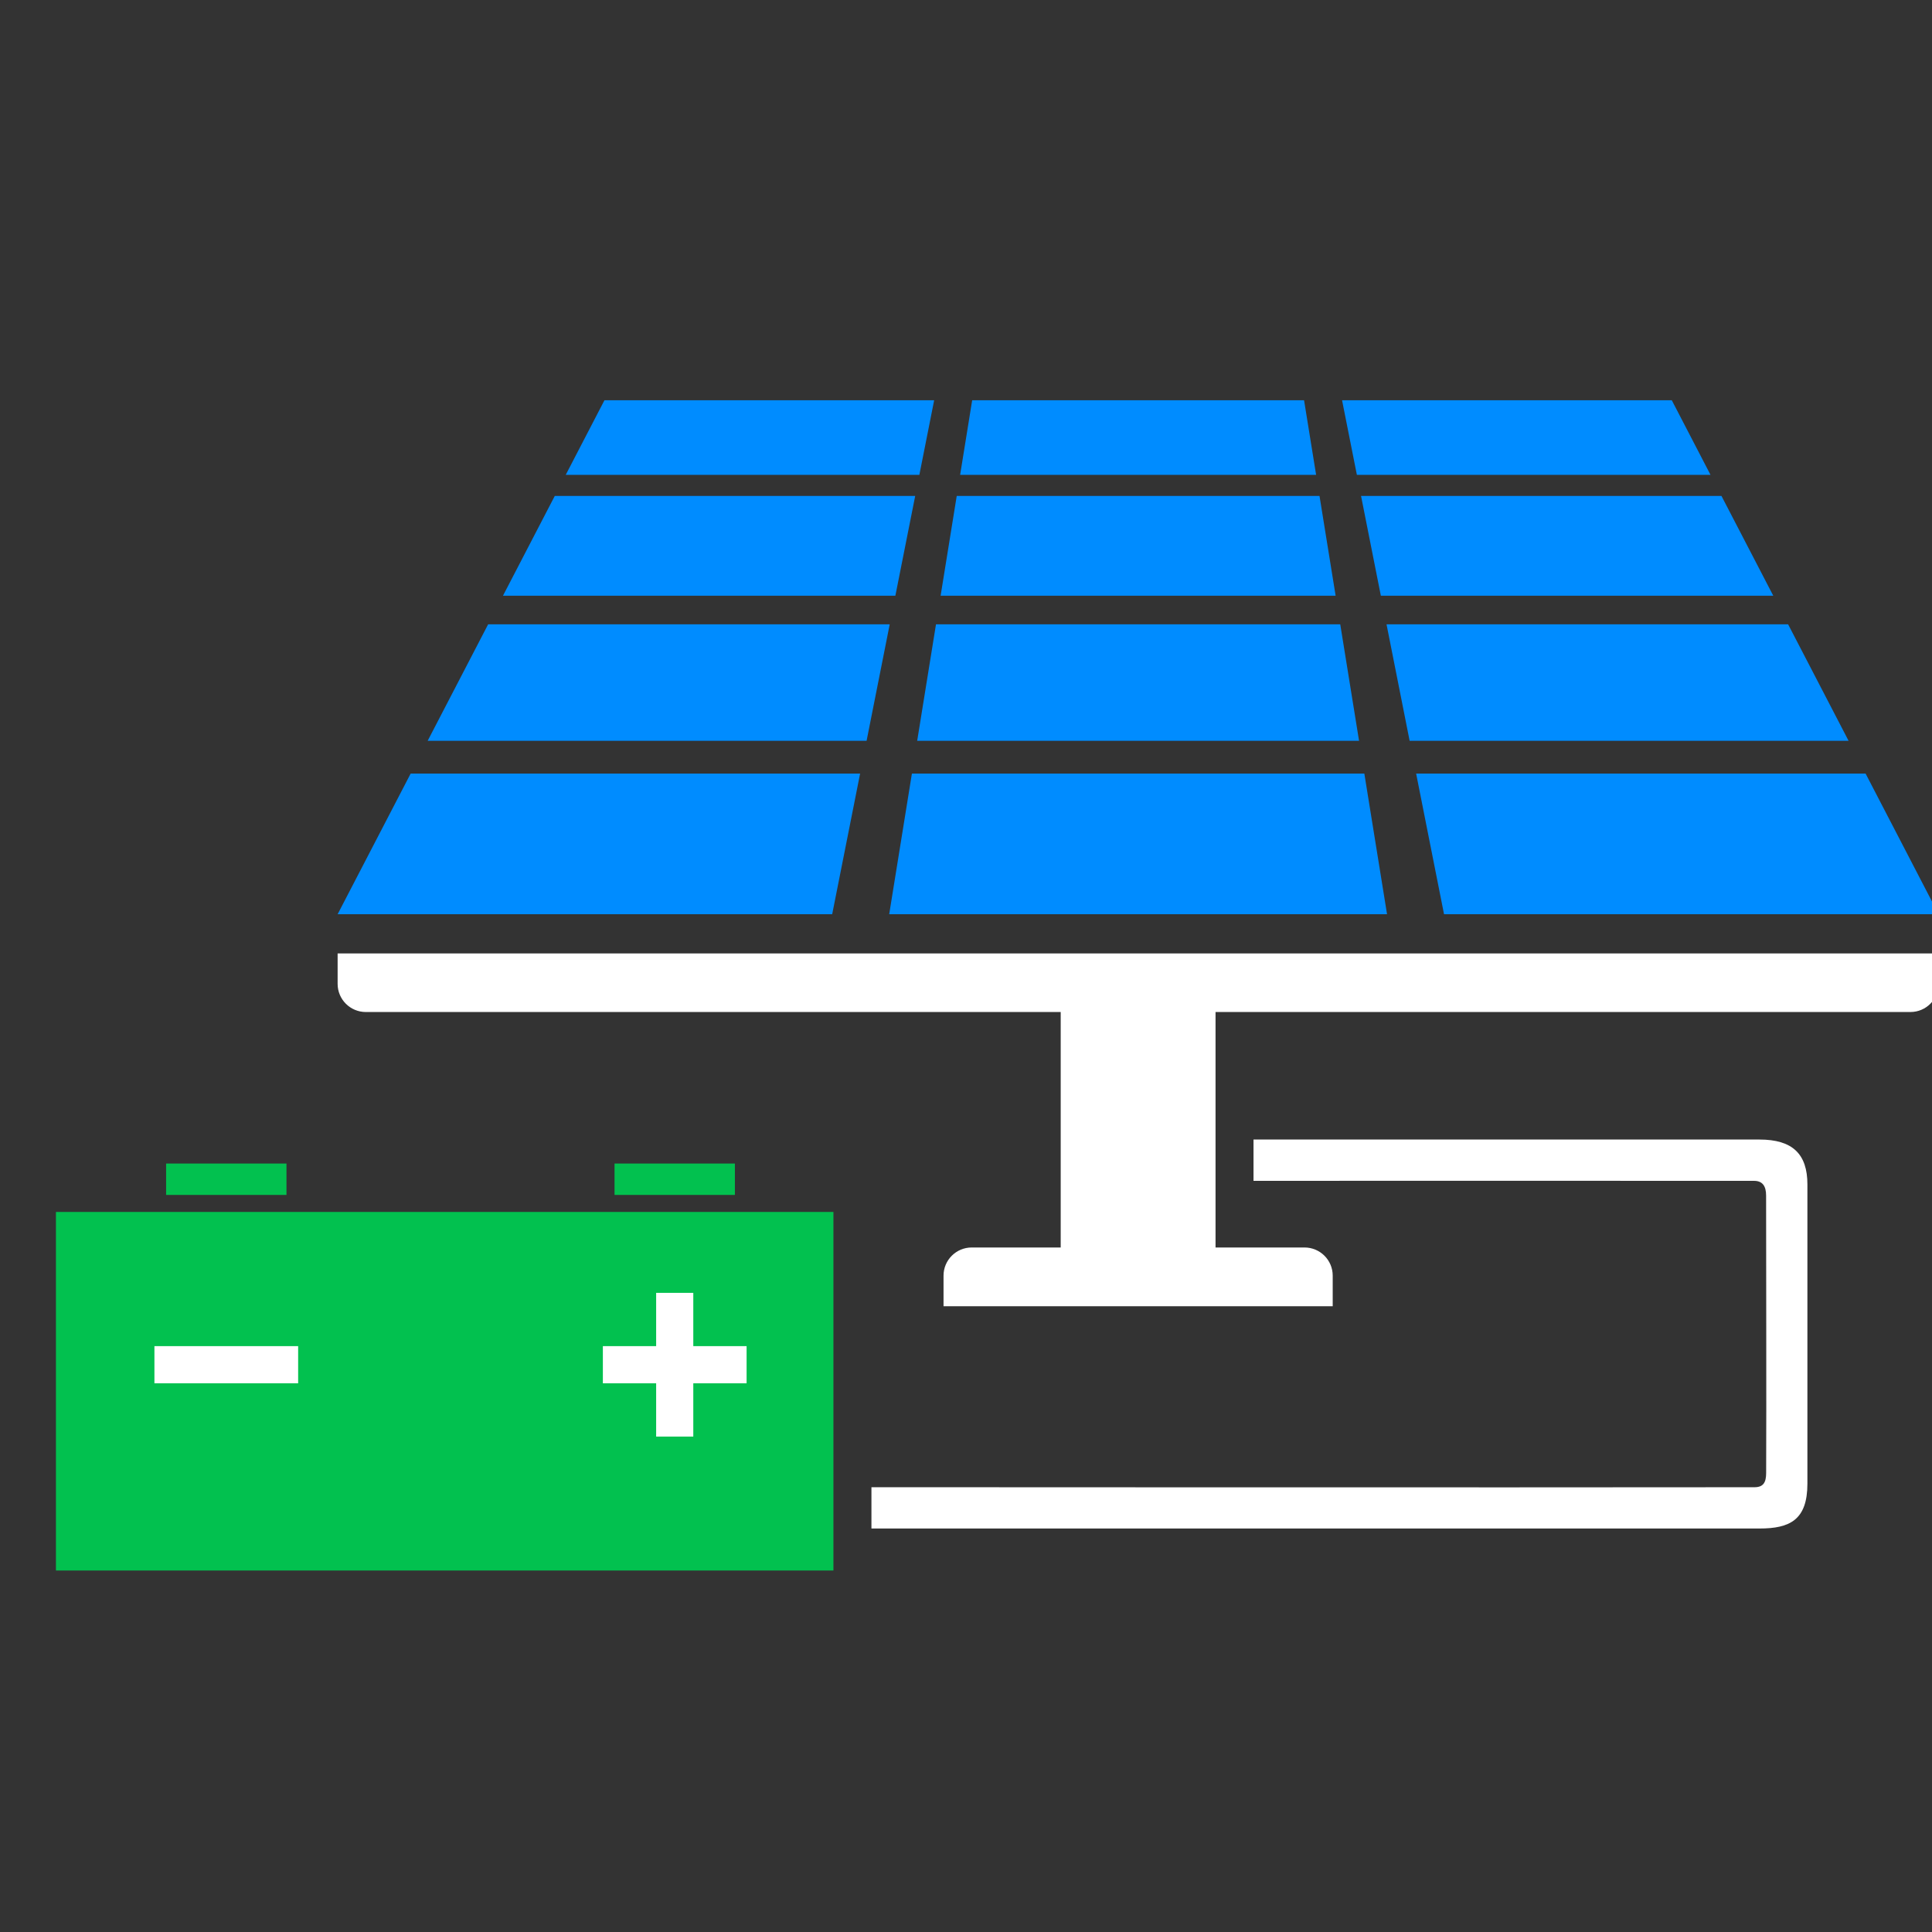 <?xml version="1.0" encoding="UTF-8" standalone="no"?> <svg xmlns="http://www.w3.org/2000/svg" xmlns:xlink="http://www.w3.org/1999/xlink" xmlns:serif="http://www.serif.com/" width="100%" height="100%" viewBox="0 0 65 65" version="1.1" xml:space="preserve" style="fill-rule:evenodd;clip-rule:evenodd;stroke-linejoin:round;stroke-miterlimit:2;"><rect x="0" y="0" width="65" height="65" fill="#333333" stroke="none"/> <g transform="matrix(1,0,0,1,0,-0.506)"> <g transform="matrix(1,0,0,1,0,0.506)"> <rect x="2.471" y="42.059" width="23.376" height="8.244" style="fill:white;"></rect> </g> <g transform="matrix(0.079,0,0,0.079,-237.638,-134.513)"> <path d="M3598.78,2098.45C3595.55,2078.49 3592.33,2058.52 3589.11,2038.55L3396.43,2038.55C3393.21,2058.52 3389.98,2078.49 3386.76,2098.45L3598.78,2098.45Z" style="fill:rgb(0,140,255);fill-rule:nonzero;"></path> </g> <g transform="matrix(0.079,0,0,0.079,-237.638,-134.513)"> <path d="M3374.37,2038.55L3182.96,2038.55C3172.6,2058.52 3162.23,2078.49 3151.86,2098.45L3362.48,2098.45C3366.44,2078.49 3370.41,2058.52 3374.37,2038.55Z" style="fill:rgb(0,140,255);fill-rule:nonzero;"></path> </g> <g transform="matrix(0.079,0,0,0.079,-237.638,-134.513)"> <path d="M3611.17,2038.55C3615.13,2058.52 3619.09,2078.49 3623.05,2098.45L3833.67,2098.45C3823.3,2078.49 3812.94,2058.52 3802.58,2038.55L3611.17,2038.55Z" style="fill:rgb(0,140,255);fill-rule:nonzero;"></path> </g> <g transform="matrix(0.079,0,0,0.079,-237.638,-134.513)"> <path d="M3151.86,2115.13L3151.86,2128.1C3151.86,2134.72 3157.23,2140.09 3163.86,2140.09L3459.8,2140.09L3459.8,2240.37L3421.89,2240.37C3415.27,2240.37 3409.9,2245.74 3409.9,2252.36L3409.9,2265.4L3575.64,2265.4L3575.64,2252.36C3575.64,2245.74 3570.27,2240.37 3563.64,2240.37L3525.74,2240.37L3525.74,2140.09L3821.68,2140.09C3828.3,2140.09 3833.67,2134.72 3833.67,2128.1L3833.67,2115.13L3151.86,2115.13Z" style="fill:white;fill-rule:nonzero;"></path> </g> <g transform="matrix(0.079,0,0,0.079,-237.638,-134.513)"> <path d="M3736.53,1911.32C3731.03,1900.72 3725.53,1890.13 3720.04,1879.55L3579.62,1879.55C3581.72,1890.14 3583.83,1900.72 3585.93,1911.32L3736.53,1911.32Z" style="fill:rgb(0,140,255);fill-rule:nonzero;"></path> </g> <g transform="matrix(0.079,0,0,0.079,-237.638,-134.513)"> <path d="M3568.57,1911.32C3566.86,1900.72 3565.15,1890.13 3563.44,1879.55L3422.1,1879.55C3420.39,1890.14 3418.68,1900.72 3416.97,1911.32L3568.57,1911.32Z" style="fill:rgb(0,140,255);fill-rule:nonzero;"></path> </g> <g transform="matrix(0.079,0,0,0.079,-237.638,-134.513)"> <path d="M3399.61,1911.32C3401.71,1900.72 3403.81,1890.13 3405.91,1879.55L3265.5,1879.55C3260,1890.14 3254.5,1900.72 3249.01,1911.32L3399.61,1911.32Z" style="fill:rgb(0,140,255);fill-rule:nonzero;"></path> </g> <g transform="matrix(0.079,0,0,0.079,-237.638,-134.513)"> <path d="M3215.96,1974.98C3207.37,1991.52 3198.79,2008.07 3190.2,2024.6L3377.13,2024.6C3380.41,2008.07 3383.7,1991.52 3386.98,1974.98L3215.96,1974.98Z" style="fill:rgb(0,140,255);fill-rule:nonzero;"></path> </g> <g transform="matrix(0.079,0,0,0.079,-237.638,-134.513)"> <path d="M3406.69,1974.98C3404.02,1991.52 3401.35,2008.07 3398.68,2024.6L3586.86,2024.6C3584.18,2008.07 3581.52,1991.52 3578.85,1974.98L3406.69,1974.98Z" style="fill:rgb(0,140,255);fill-rule:nonzero;"></path> </g> <g transform="matrix(0.079,0,0,0.079,-237.638,-134.513)"> <path d="M3598.56,1974.98C3601.84,1991.52 3605.12,2008.07 3608.4,2024.6L3795.34,2024.6C3786.75,2008.07 3778.16,1991.52 3769.58,1974.98L3598.56,1974.98Z" style="fill:rgb(0,140,255);fill-rule:nonzero;"></path> </g> <g transform="matrix(0.079,0,0,0.079,-237.638,-134.513)"> <path d="M3763.26,1962.8C3755.9,1948.64 3748.55,1934.47 3741.2,1920.31L3587.71,1920.31C3590.52,1934.47 3593.33,1948.64 3596.14,1962.8L3763.26,1962.8Z" style="fill:rgb(0,140,255);fill-rule:nonzero;"></path> </g> <g transform="matrix(0.079,0,0,0.079,-237.638,-134.513)"> <path d="M3576.88,1962.8C3574.59,1948.64 3572.3,1934.47 3570.02,1920.31L3415.52,1920.31C3413.23,1934.47 3410.94,1948.64 3408.66,1962.8L3576.88,1962.8Z" style="fill:rgb(0,140,255);fill-rule:nonzero;"></path> </g> <g transform="matrix(0.079,0,0,0.079,-237.638,-134.513)"> <path d="M3389.39,1962.8C3392.21,1948.64 3395.01,1934.47 3397.83,1920.31L3244.34,1920.31C3236.99,1934.47 3229.64,1948.64 3222.28,1962.8L3389.39,1962.8Z" style="fill:rgb(0,140,255);fill-rule:nonzero;"></path> </g> <g transform="matrix(0.079,0,0,0.079,-237.638,-134.513)"> <rect x="3269.79" y="2204.62" width="51.26" height="13.37" style="fill:rgb(2,193,79);"></rect> </g> <g transform="matrix(0.079,0,0,0.079,-237.638,-134.513)"> <rect x="3078.82" y="2204.62" width="51.26" height="13.37" style="fill:rgb(2,193,79);"></rect> </g> <g transform="matrix(0.079,0,0,0.079,-237.638,-134.513)"> <path d="M3326.03,2298.21L3303.33,2298.21L3303.33,2320.9L3287.51,2320.9L3287.51,2298.21L3264.82,2298.21L3264.82,2282.38L3287.51,2282.38L3287.51,2259.69L3303.33,2259.69L3303.33,2282.38L3326.03,2282.38L3326.03,2298.21ZM3135.05,2298.21L3073.84,2298.21L3073.84,2282.38L3135.05,2282.38L3135.05,2298.21ZM3031.9,2225.24L3031.9,2377.94L3363.01,2377.94L3363.01,2225.24L3031.9,2225.24Z" style="fill:rgb(2,193,79);fill-rule:nonzero;"></path> </g> <g transform="matrix(0.079,0,0,0.079,-237.638,-134.513)"> <path d="M3757.4,2360.05L3379.2,2360.05L3379.2,2342.46C3379.2,2342.46 3652.81,2342.61 3755.29,2342.47C3759.08,2342.46 3760.22,2340.35 3760.23,2336.43C3760.37,2306.04 3760.22,2249.28 3760.21,2218.25C3760.21,2214.22 3758.68,2211.99 3755.07,2211.99C3693.23,2211.91 3541.91,2211.99 3541.91,2211.99L3541.91,2194.4L3757.4,2194.4C3771.49,2194.4 3777.8,2200.59 3777.8,2213.52L3777.8,2340.93C3777.8,2356.37 3770.36,2360.05 3757.4,2360.05Z" style="fill:white;fill-rule:nonzero;"></path> </g> </g> </svg> 
